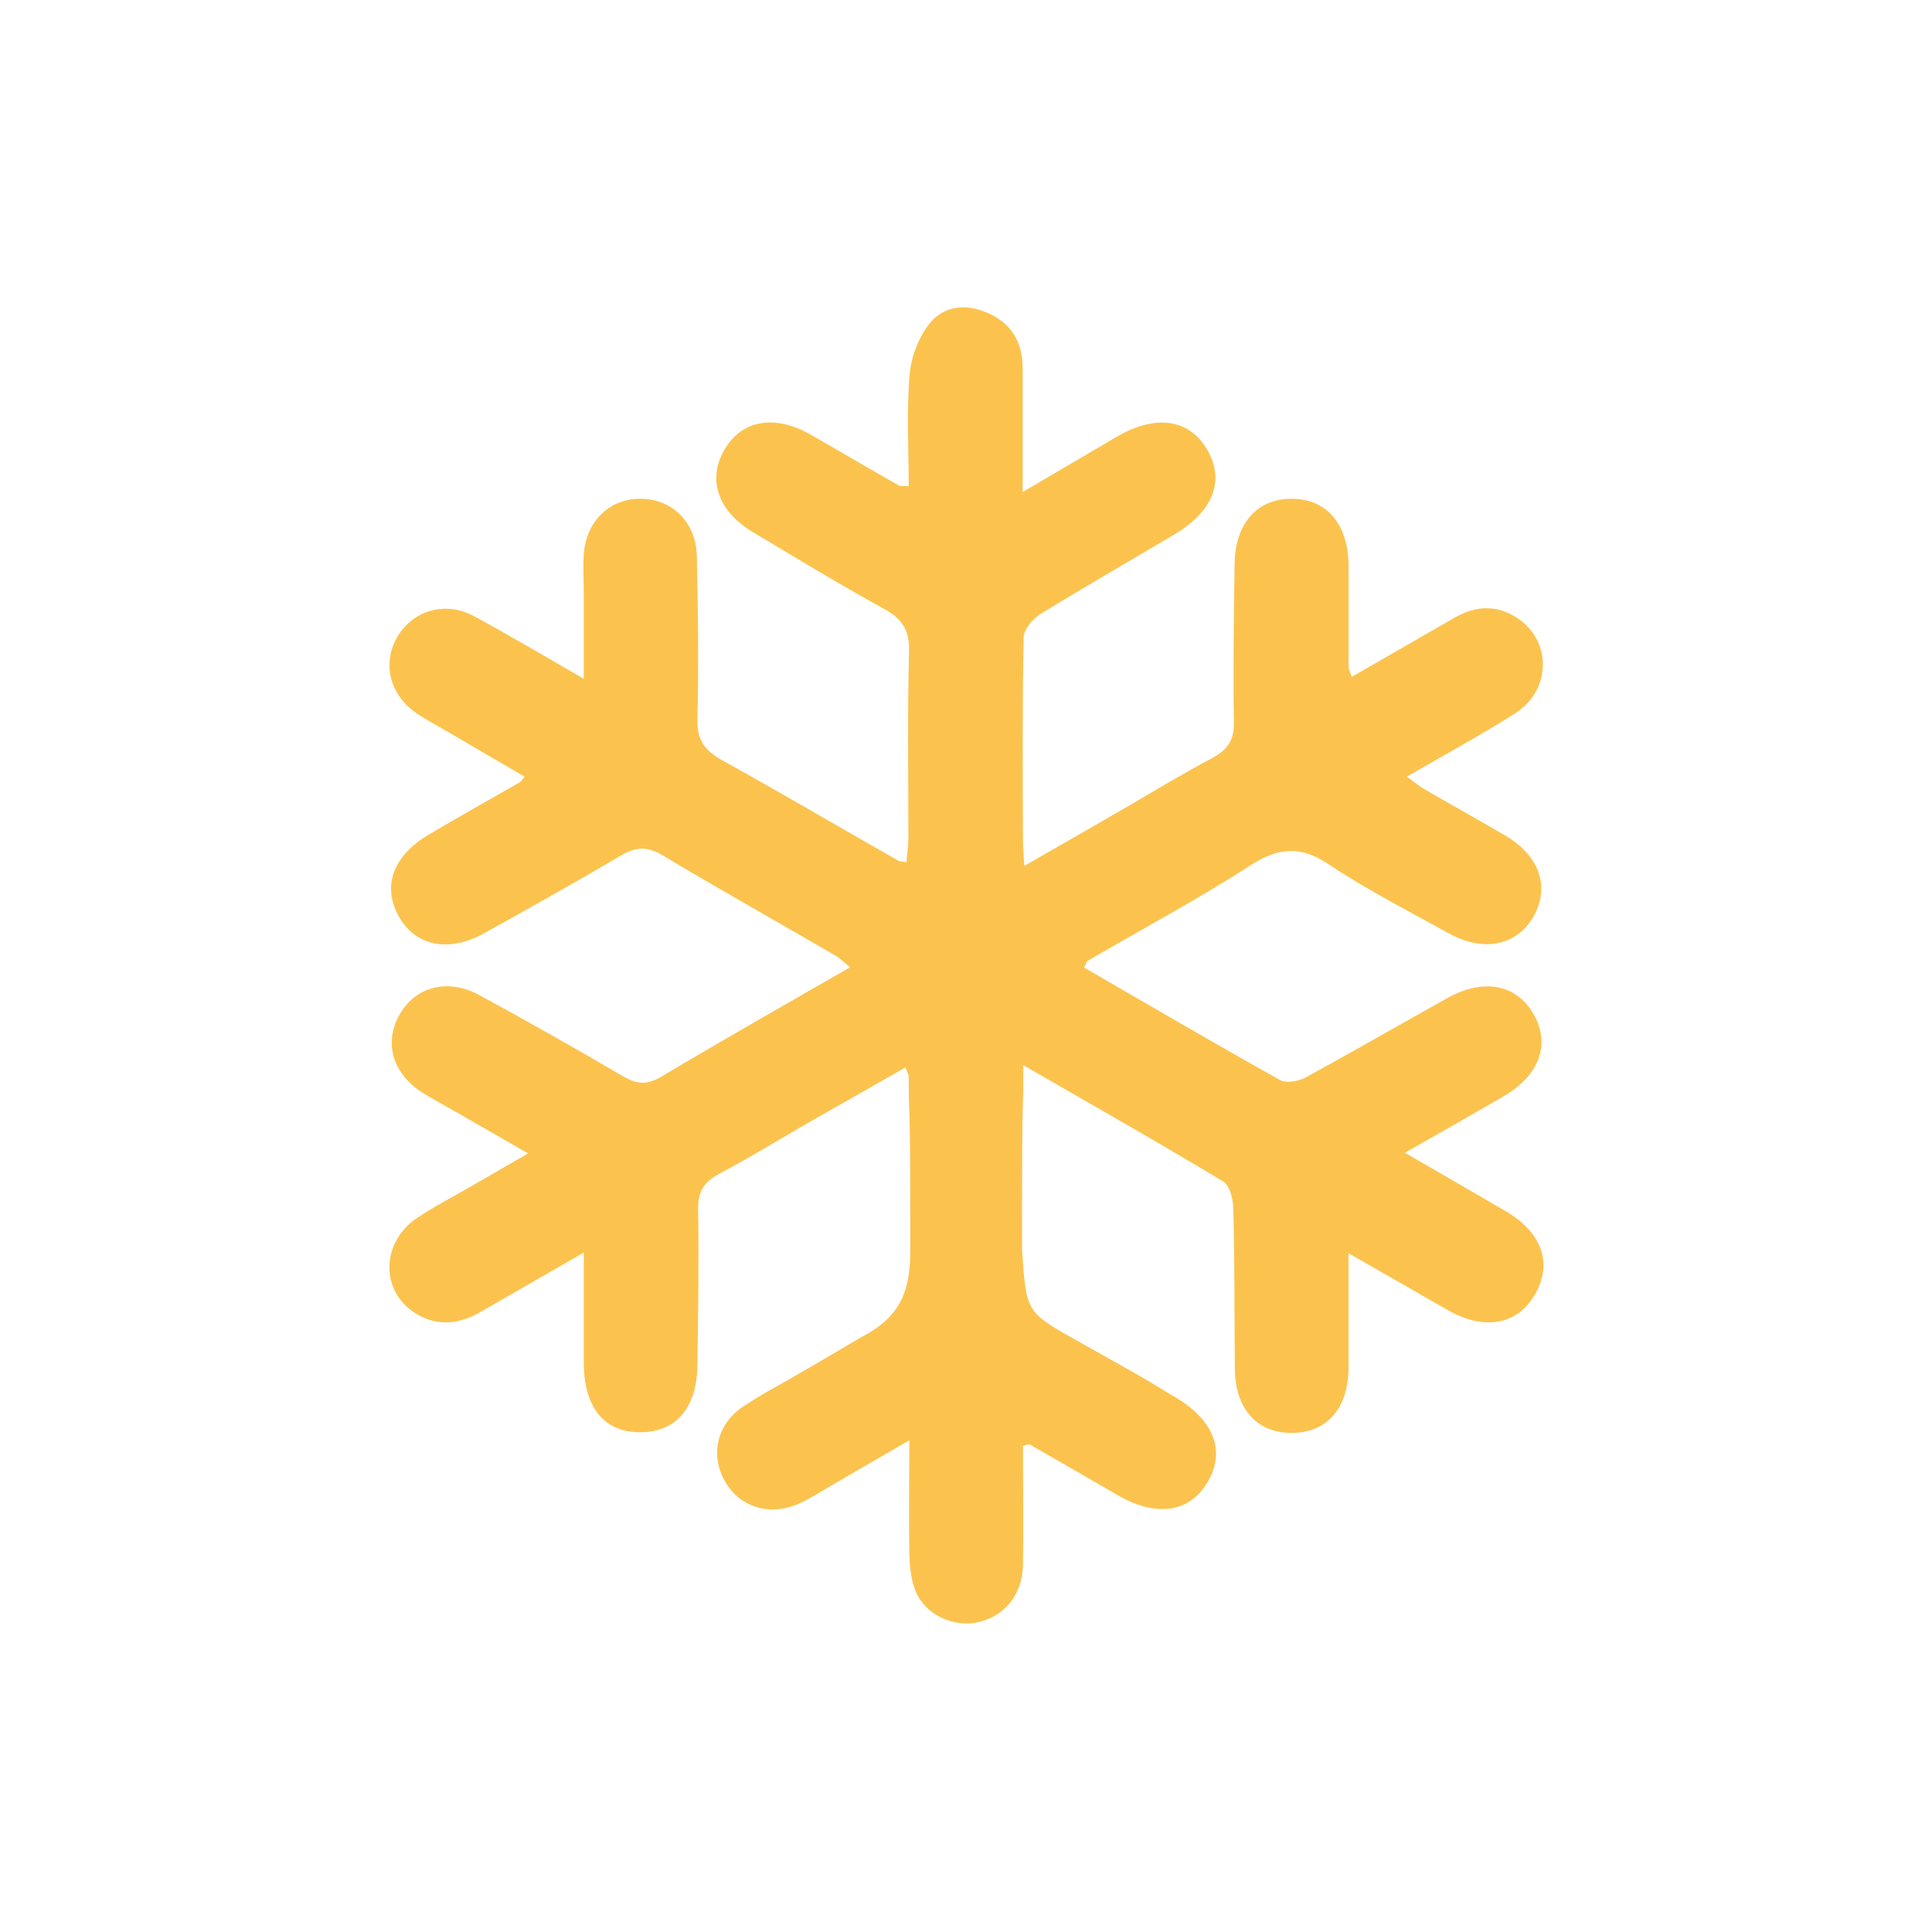 <?xml version="1.0" encoding="UTF-8"?>
<svg id="Lager_1" data-name="Lager 1" xmlns="http://www.w3.org/2000/svg" viewBox="0 0 60 60">
  <defs>
    <style>
      .cls-1 {
        fill: #fbc34e;
      }
    </style>
  </defs>
  <path class="cls-1" d="m47.66,40.21c-.53.93-1.56,1.12-2.67.49-.99-.56-1.97-1.13-3.11-1.78,0,1.31,0,2.43,0,3.54,0,1.28-.68,2.05-1.78,2.04-1.06,0-1.74-.75-1.75-1.98-.02-1.66,0-3.31-.05-4.97,0-.29-.1-.72-.3-.85-2-1.21-4.04-2.36-6.22-3.62,0,2.02-.04.01-.04,5.72.13,1.9.11,1.94,1.61,2.78,3.2,1.79,2.09,1.19,3.13,1.8,1.23.72,1.6,1.7,1.01,2.67-.56.93-1.59,1.07-2.77.39-.91-.53-1.82-1.05-2.74-1.58-.02-.01-.06,0-.21.04,0,1.22.02,2.47,0,3.71-.02.92-.58,1.59-1.4,1.77-.77.17-1.65-.24-1.94-.98-.14-.35-.18-.76-.19-1.15-.02-1.11,0-2.23,0-3.52-.85.49-1.59.92-2.33,1.35-.34.2-.67.41-1.02.58-.91.45-1.89.18-2.36-.63-.49-.83-.28-1.81.58-2.37,1.17-.74.08-.03,3.58-2.1,1.18-.6,1.58-1.33,1.58-2.71,0-5.37-.04-3.61-.05-5.42,0-.06-.04-.11-.1-.28-.97.55-1.93,1.1-2.88,1.64-.97.55-1.91,1.14-2.9,1.66-.49.26-.67.57-.66,1.13.03,1.6,0,3.19-.02,4.79-.01,1.36-.67,2.12-1.8,2.11-1.12-.01-1.73-.79-1.73-2.18,0-1.07,0-2.15,0-3.4-1.14.66-2.18,1.25-3.2,1.84-.65.38-1.31.46-1.97.08-1.15-.66-1.16-2.23,0-3,.52-.35,1.09-.64,1.64-.96.55-.32,1.09-.63,1.8-1.04-.83-.48-1.57-.9-2.3-1.32-.31-.18-.63-.35-.94-.54-.97-.6-1.26-1.58-.74-2.47.49-.85,1.48-1.11,2.44-.6,1.51.82,3,1.66,4.48,2.53.44.26.76.28,1.21.01,1.91-1.14,3.85-2.24,5.85-3.39-.2-.16-.33-.3-.5-.39-1.77-1.03-3.56-2.03-5.31-3.08-.48-.29-.83-.28-1.31,0-1.4.83-2.82,1.62-4.24,2.41-1.11.62-2.15.4-2.66-.53-.52-.94-.17-1.88.95-2.54.93-.55,1.88-1.08,2.82-1.62.02-.01.04-.04.14-.17-.8-.47-1.58-.92-2.36-1.38-.34-.2-.69-.38-1.01-.6-.83-.58-1.06-1.56-.57-2.38.49-.81,1.48-1.1,2.36-.63,1.11.6,2.19,1.24,3.42,1.95,0-.96,0-1.79,0-2.61,0-.42-.03-.85,0-1.26.08-1.06.84-1.76,1.83-1.72.95.04,1.66.75,1.68,1.78.04,1.69.06,3.38.02,5.06-.02.64.22.97.75,1.27,1.84,1.02,3.66,2.09,5.49,3.13.05.03.11.02.25.05.02-.26.06-.51.06-.76,0-1.93-.03-3.86.02-5.79.02-.67-.22-1.02-.79-1.33-1.37-.75-2.71-1.57-4.05-2.37-1.1-.65-1.43-1.64-.89-2.57.54-.92,1.56-1.1,2.68-.46.91.52,1.82,1.06,2.74,1.58.04.03.11,0,.3.02,0-1.16-.07-2.33.03-3.48.05-.55.29-1.18.64-1.6.46-.55,1.17-.59,1.83-.28.7.32,1.03.9,1.04,1.66,0,1.23,0,2.45,0,3.88,1.07-.63,1.99-1.17,2.91-1.71,1.23-.72,2.27-.56,2.83.41.55.97.17,1.92-1.08,2.65-1.37.81-2.76,1.61-4.11,2.44-.24.15-.51.47-.52.72-.04,2.11-.03,4.22-.02,6.33,0,.21.02.41.04.77,1.09-.62,2.09-1.2,3.1-1.78.91-.53,1.81-1.08,2.74-1.57.48-.26.68-.56.67-1.12-.03-1.63,0-3.25.02-4.88.01-1.28.7-2.06,1.78-2.05,1.08,0,1.75.79,1.76,2.07,0,1.05,0,2.11,0,3.16,0,.06.04.11.1.3,1.07-.62,2.13-1.22,3.18-1.83.69-.4,1.38-.42,2.04.06,1,.73.95,2.2-.14,2.9-1.07.68-2.18,1.28-3.37,1.97.23.16.4.31.58.41.83.48,1.68.95,2.51,1.44,1.04.62,1.36,1.59.84,2.5-.51.89-1.54,1.11-2.6.53-1.27-.7-2.56-1.36-3.76-2.16-.87-.58-1.55-.53-2.42.03-1.64,1.06-3.37,1.98-5.06,2.97-.04.02-.06.1-.11.21,2.02,1.17,4.04,2.35,6.08,3.49.19.11.58.04.8-.08,1.48-.81,2.94-1.65,4.41-2.47,1.12-.62,2.14-.42,2.67.51.53.93.18,1.9-.94,2.55-.98.57-1.97,1.13-3.06,1.75,1.12.65,2.13,1.23,3.14,1.82,1.12.66,1.45,1.62.91,2.56Z"/>
</svg>